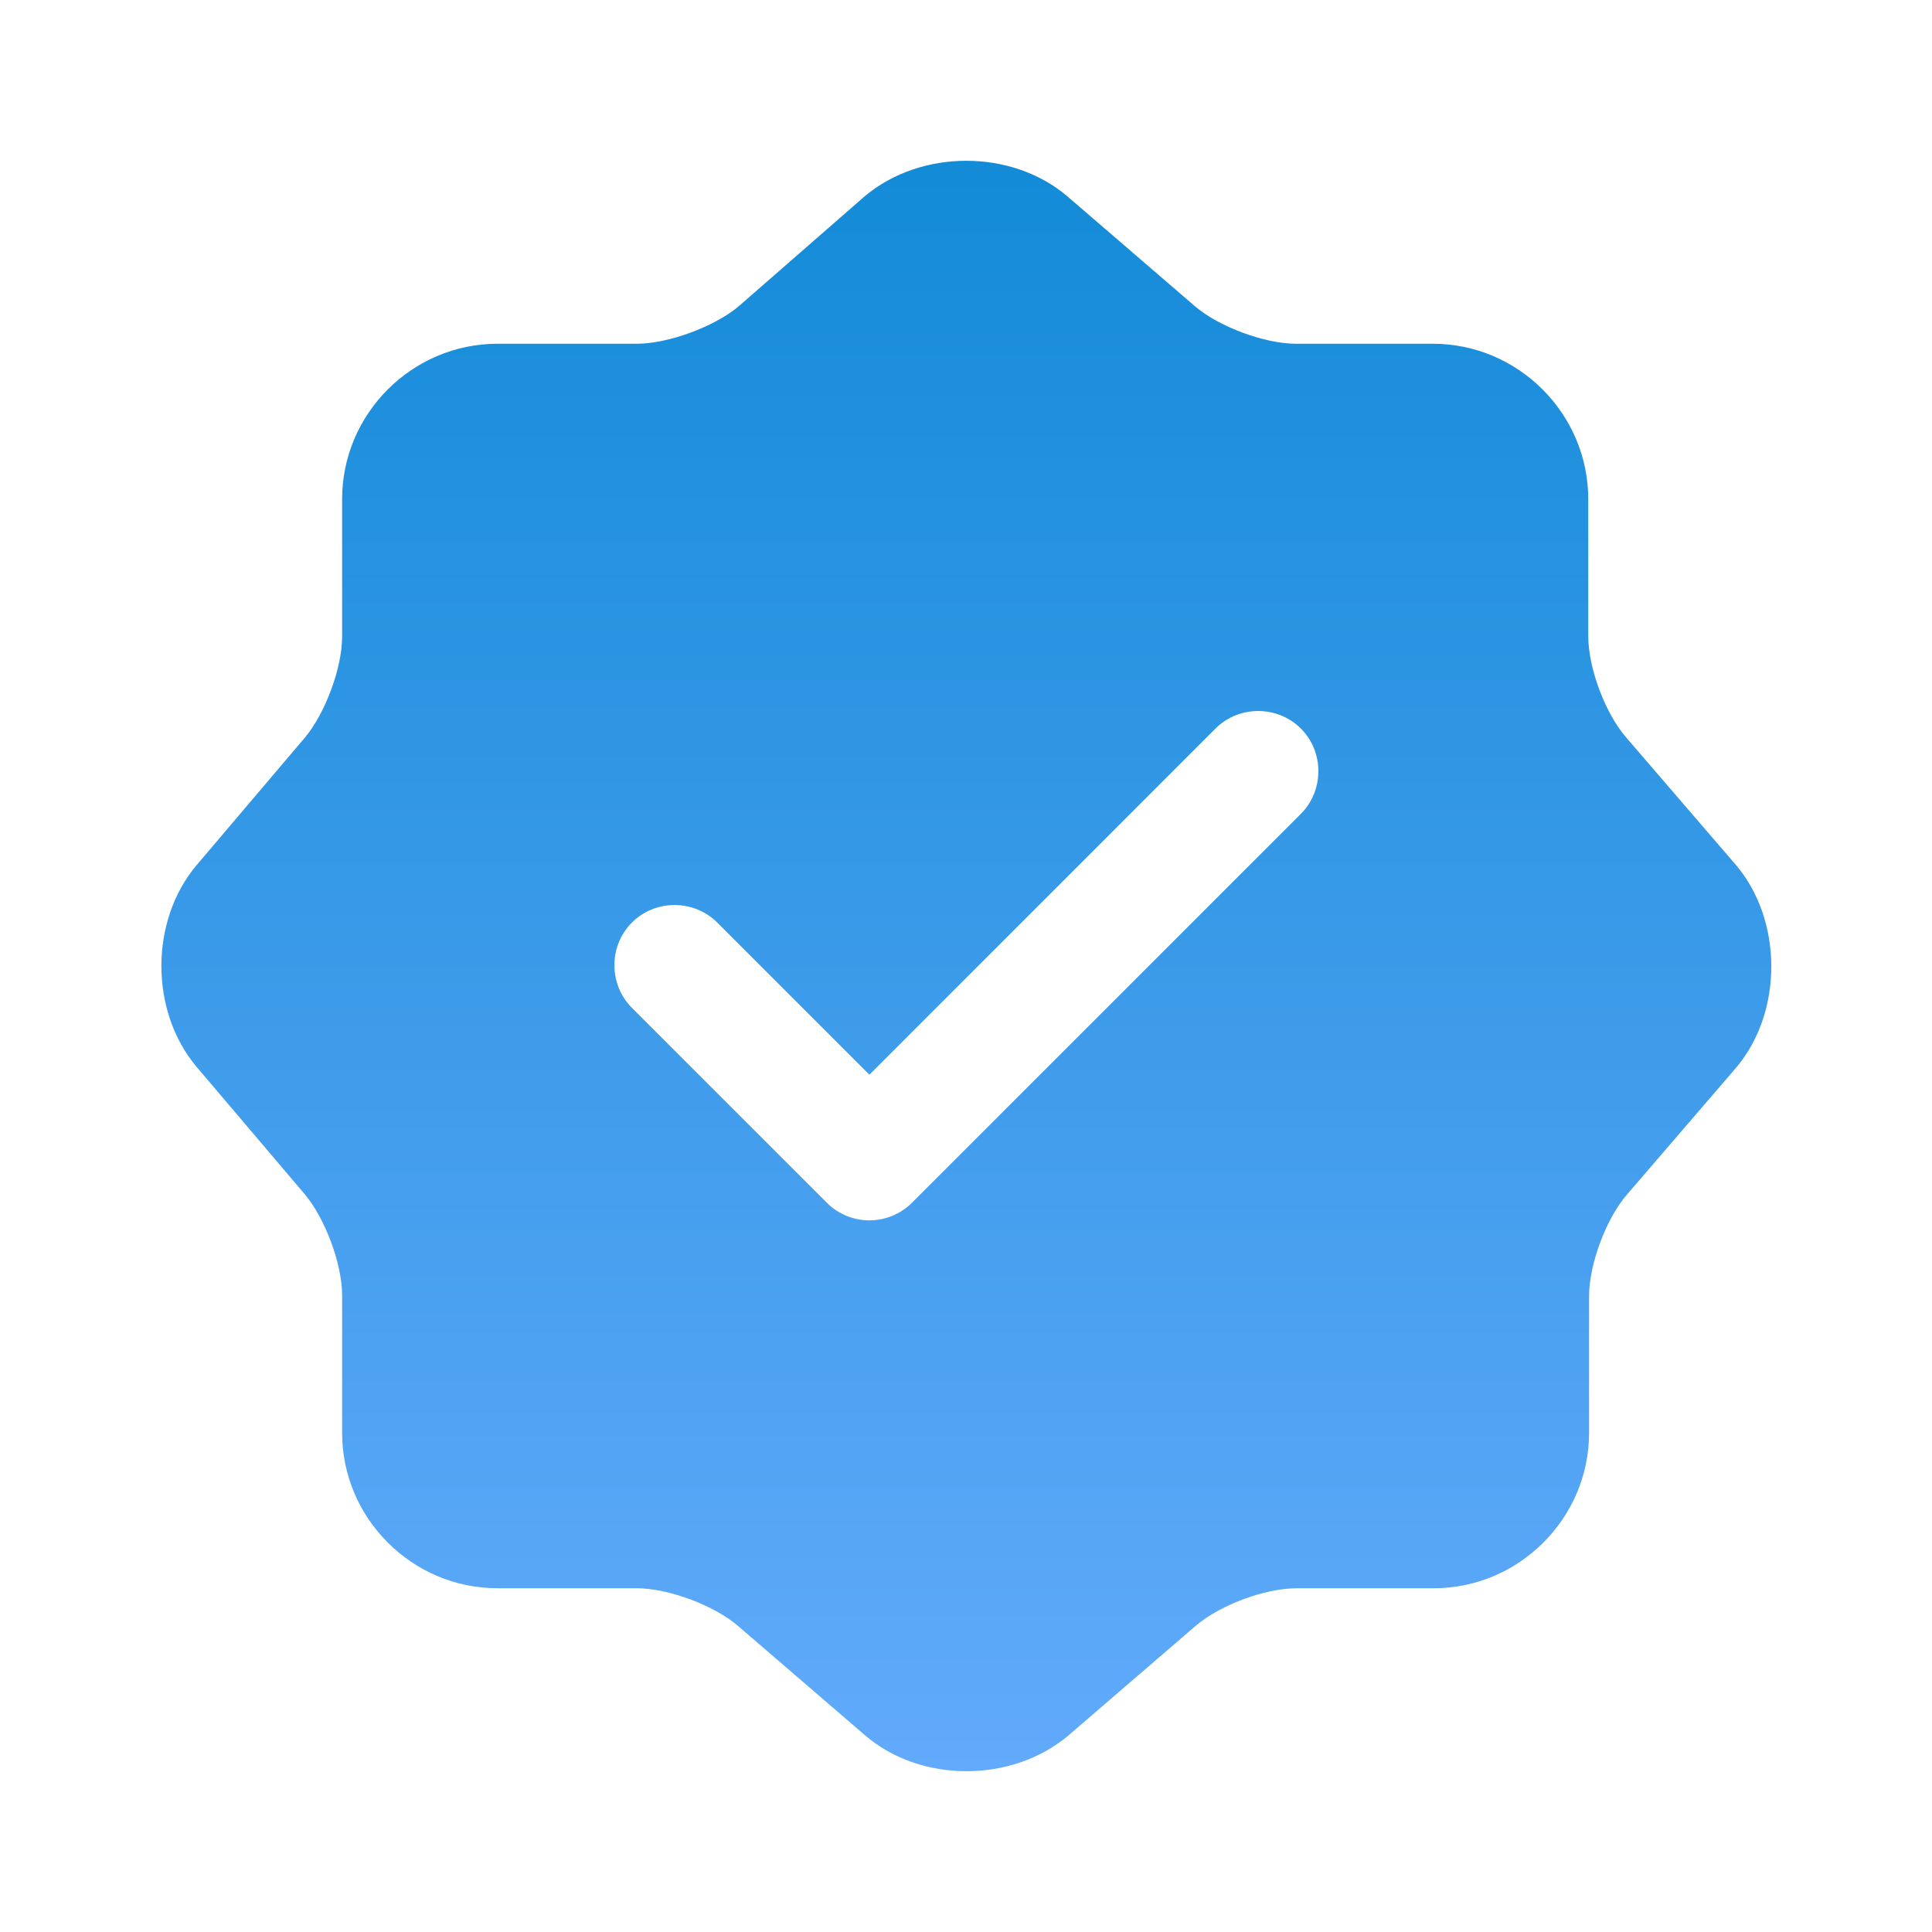 <svg width="26" height="26" viewBox="0 0 26 26" fill="none" xmlns="http://www.w3.org/2000/svg">
<path d="M23.357 11.635L21.883 9.923C21.602 9.598 21.374 8.992 21.374 8.558V6.717C21.374 5.568 20.431 4.626 19.283 4.626H17.442C17.019 4.626 16.401 4.398 16.076 4.117L14.365 2.643C13.617 2.004 12.393 2.004 11.635 2.643L9.934 4.128C9.609 4.398 8.991 4.626 8.569 4.626H6.695C5.546 4.626 4.604 5.568 4.604 6.717V8.569C4.604 8.992 4.376 9.598 4.106 9.923L2.643 11.646C2.015 12.393 2.015 13.607 2.643 14.354L4.106 16.077C4.376 16.402 4.604 17.008 4.604 17.431V19.283C4.604 20.432 5.546 21.374 6.695 21.374H8.569C8.991 21.374 9.609 21.602 9.934 21.883L11.646 23.357C12.393 23.996 13.617 23.996 14.376 23.357L16.087 21.883C16.412 21.602 17.019 21.374 17.452 21.374H19.294C20.442 21.374 21.385 20.432 21.385 19.283V17.442C21.385 17.019 21.612 16.402 21.894 16.077L23.367 14.365C23.996 13.618 23.996 12.383 23.357 11.635ZM17.506 10.953L12.274 16.185C12.122 16.337 11.916 16.423 11.7 16.423C11.483 16.423 11.277 16.337 11.126 16.185L8.504 13.563C8.19 13.249 8.19 12.729 8.504 12.415C8.818 12.101 9.338 12.101 9.652 12.415L11.7 14.463L16.358 9.804C16.672 9.49 17.192 9.49 17.506 9.804C17.821 10.118 17.821 10.638 17.506 10.953Z" fill="url(#paint0_linear_239_1357)"/>
<defs>
<linearGradient id="paint0_linear_239_1357" x1="13.004" y1="2.165" x2="13.004" y2="23.837" gradientUnits="userSpaceOnUse">
<stop stop-color="#138BD7"/>
<stop offset="1" stop-color="#62AAFB"/>
</linearGradient>
</defs>
</svg>
